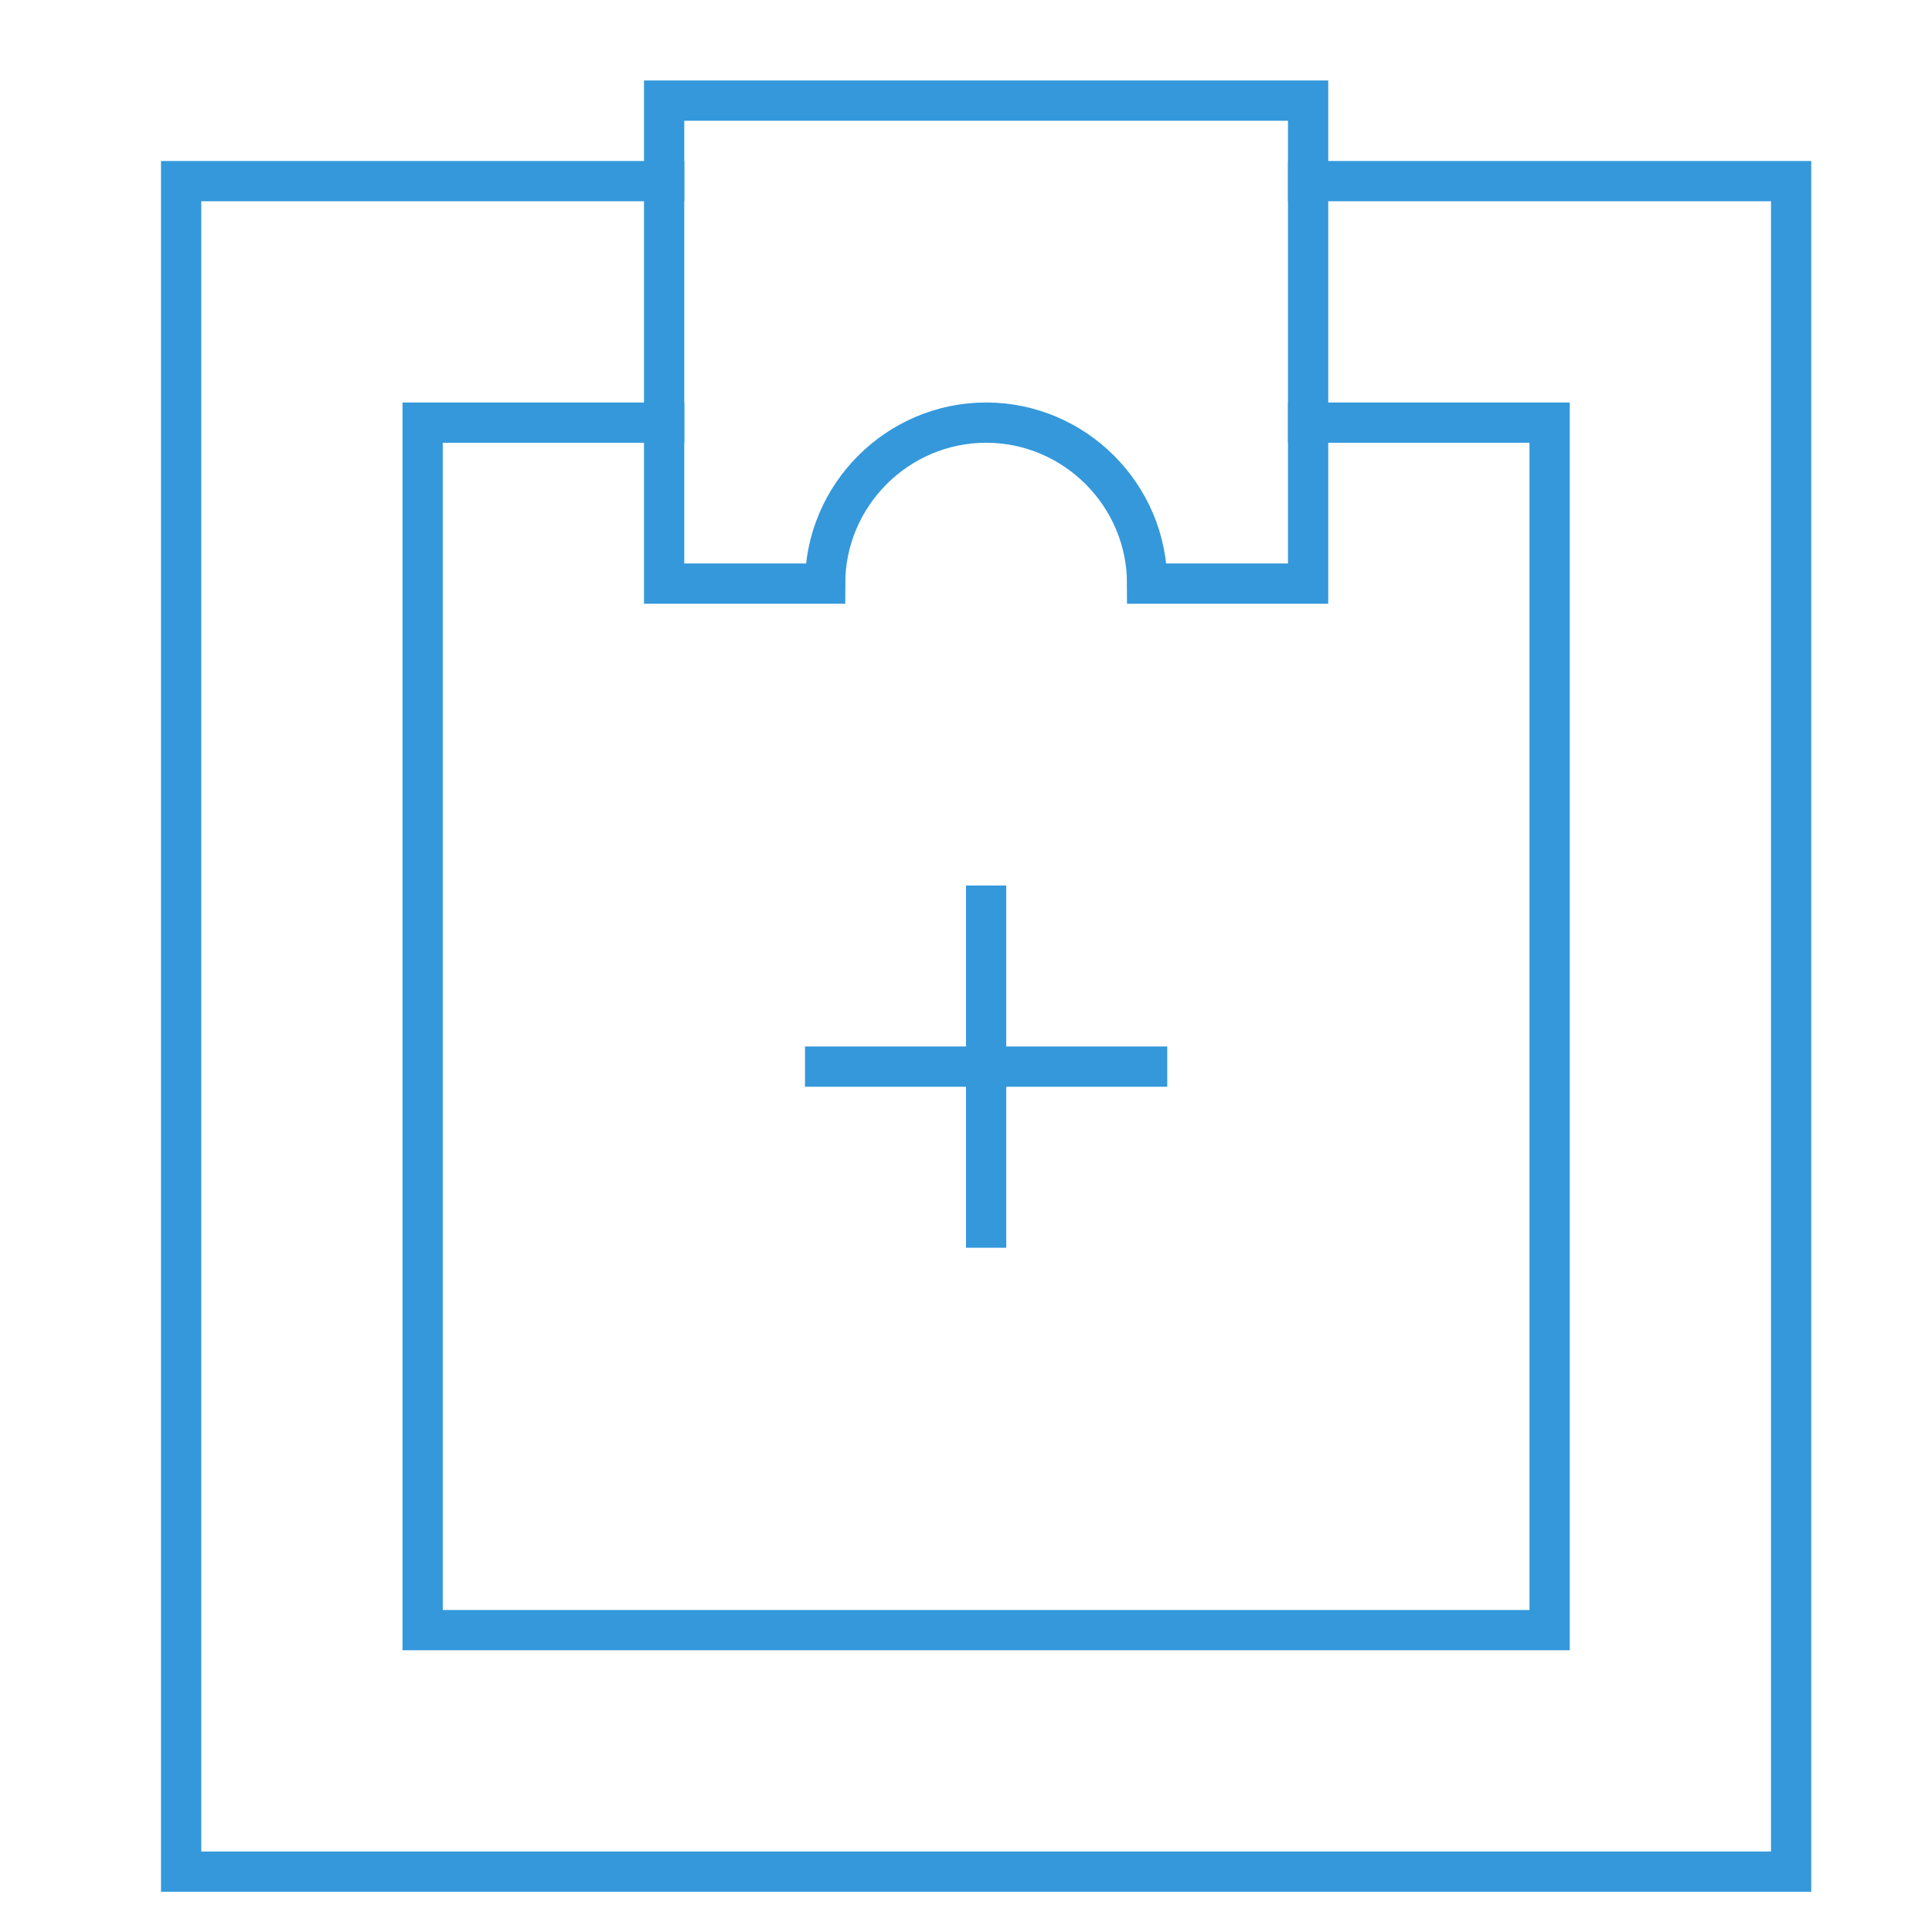 <svg xmlns="http://www.w3.org/2000/svg" width="48" height="48" viewBox="0 0 48 48"><g class="nc-icon-wrapper" stroke-linecap="square" stroke-linejoin="miter" stroke-width="1" transform="translate(0.5 0.5)" fill="#3498db" stroke="#3498db"><polyline data-cap="butt" fill="none" stroke="#3498db" stroke-miterlimit="10" points="32,4 44,4 44,46 4,46 4,4 16,4 " stroke-linecap="butt"/> <polyline data-cap="butt" fill="none" stroke="#3498db" stroke-miterlimit="10" points="32,10 38,10 38,40 10,40 10,10 16,10 " stroke-linecap="butt"/> <path fill="none" stroke="#3498db" stroke-miterlimit="10" d="M16,2v12h4c0-2.2,1.8-4,4-4 s4,1.8,4,4h4V2H16z"/> <line data-color="color-2" fill="none" stroke-miterlimit="10" x1="24" y1="22" x2="24" y2="30"/> <line data-color="color-2" fill="none" stroke-miterlimit="10" x1="20" y1="26" x2="28" y2="26"/></g></svg>